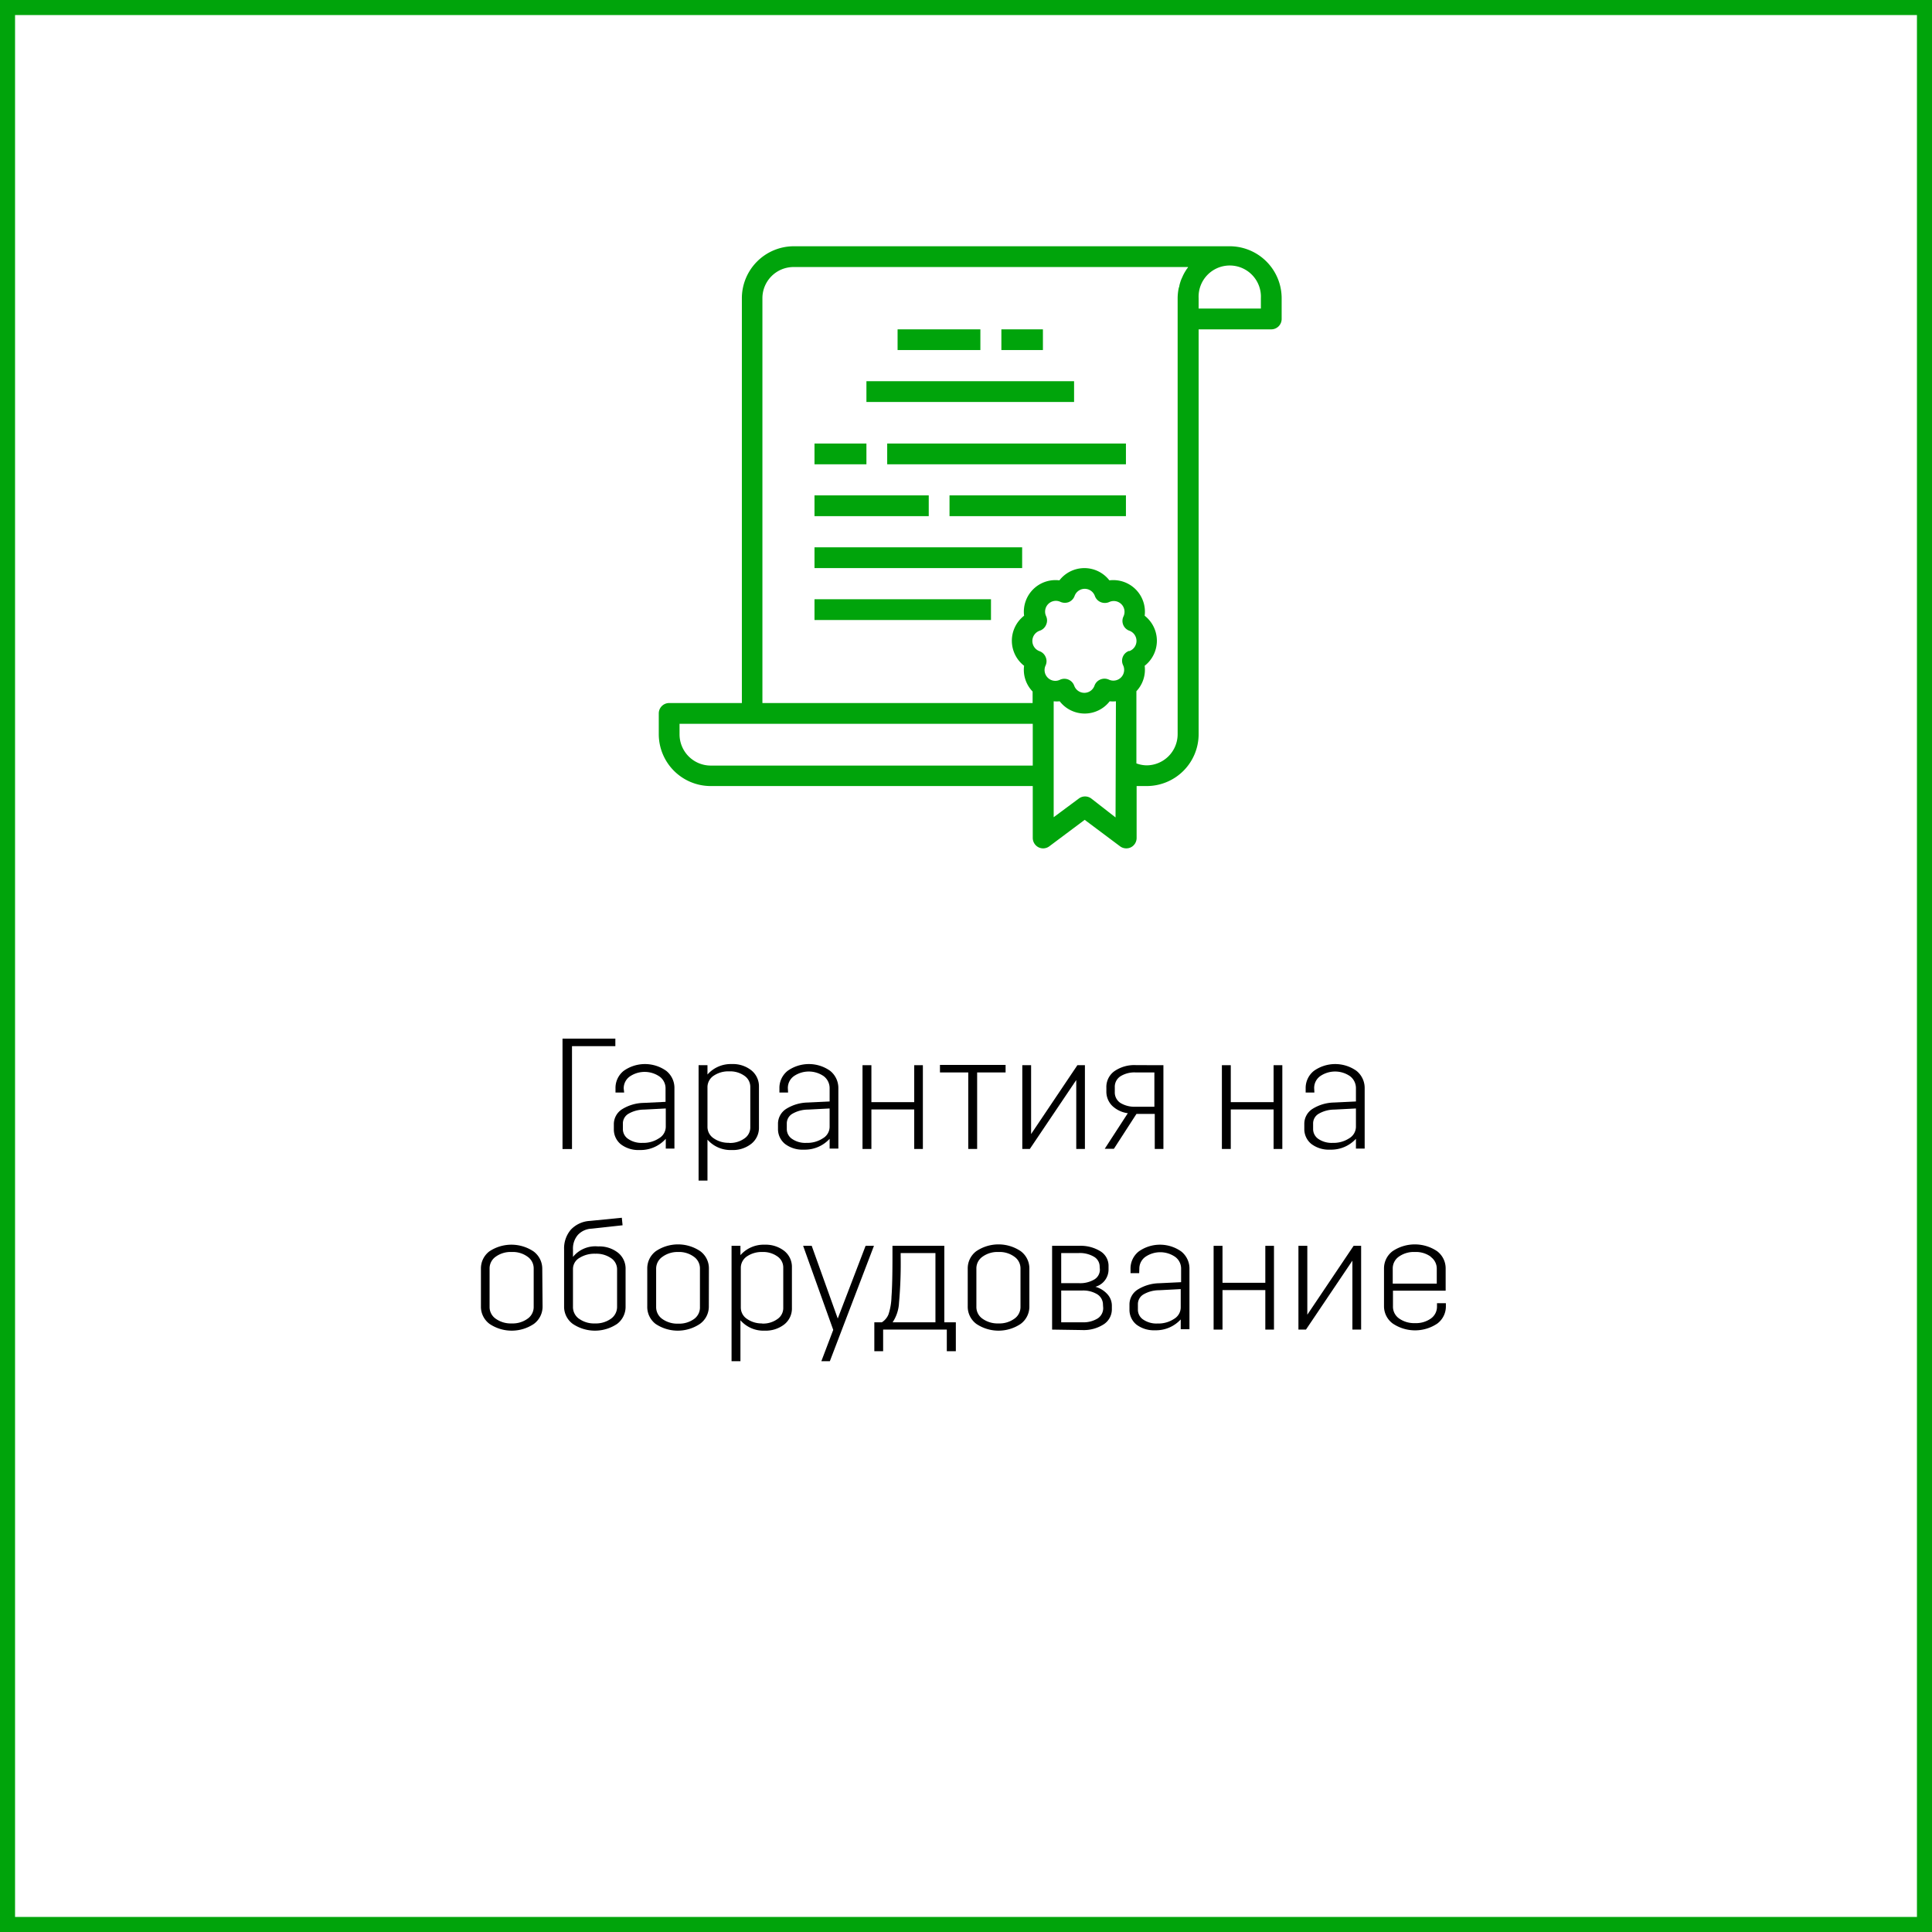 <?xml version="1.0" encoding="UTF-8"?> <svg xmlns="http://www.w3.org/2000/svg" viewBox="0 0 256.7 256.7"><rect x="0" y="0" width="256.7" height="256.7" fill="#333333" stroke="none"/> <defs> <style>.cls-1{fill:#fff;}.cls-2{fill:#00a40b;}</style> </defs> <g id="Layer_2" data-name="Layer 2"> <g id="Layer_1-2" data-name="Layer 1"> <rect class="cls-1" x="1" y="1" width="254.7" height="254.7"></rect> <path class="cls-2" d="M254.7,2V254.7H2V2H254.7m2-2H0V256.7H256.7V0Z"></path> <path d="M81.76,138v1H76v13.67H74.74V138Z"></path> <path d="M82.93,145.16H81.78v-.55a2.89,2.89,0,0,1,1.09-2.33,4.88,4.88,0,0,1,5.65,0,2.89,2.89,0,0,1,1.09,2.33v8H88.46v-1.3A4.49,4.49,0,0,1,85,152.8a3.86,3.86,0,0,1-2.51-.76,2.53,2.53,0,0,1-.93-2v-.65a2.35,2.35,0,0,1,1.08-2,5.63,5.63,0,0,1,2.87-.85l2.92-.14v-1.77a1.93,1.93,0,0,0-.78-1.58,3.49,3.49,0,0,0-4,0,1.93,1.93,0,0,0-.78,1.58Zm5.53,4.56v-2.44l-2.9.15a4.15,4.15,0,0,0-2.07.56,1.5,1.5,0,0,0-.73,1.29V150a1.57,1.57,0,0,0,.71,1.33,3.1,3.1,0,0,0,1.9.52,3.74,3.74,0,0,0,2.19-.61A1.79,1.79,0,0,0,88.46,149.72Z"></path> <path d="M92.82,156.86V141.53H94v1.24a4.11,4.11,0,0,1,3.23-1.39,3.93,3.93,0,0,1,2.61.84,2.72,2.72,0,0,1,1,2.18v5.38a2.7,2.7,0,0,1-1,2.18,3.93,3.93,0,0,1-2.61.84A4.07,4.07,0,0,1,94,151.42v5.44Zm4.08-5a3.25,3.25,0,0,0,2-.59,1.76,1.76,0,0,0,.79-1.47V144.4a1.78,1.78,0,0,0-.79-1.47,3.25,3.25,0,0,0-2-.58,3.47,3.47,0,0,0-2.05.56,1.84,1.84,0,0,0-.85,1.47v5.34a1.81,1.81,0,0,0,.82,1.52A3.42,3.42,0,0,0,96.9,151.84Z"></path> <path d="M104.71,145.16h-1.15v-.55a2.89,2.89,0,0,1,1.09-2.33,4.88,4.88,0,0,1,5.65,0,2.92,2.92,0,0,1,1.09,2.33v8h-1.16v-1.3a4.46,4.46,0,0,1-3.42,1.44,3.84,3.84,0,0,1-2.51-.76,2.53,2.53,0,0,1-.93-2v-.65a2.35,2.35,0,0,1,1.08-2,5.59,5.59,0,0,1,2.86-.85l2.92-.14v-1.77a2,2,0,0,0-.77-1.58,3.49,3.49,0,0,0-4,0,1.93,1.93,0,0,0-.78,1.58Zm5.52,4.56v-2.44l-2.89.15a4.15,4.15,0,0,0-2.07.56,1.48,1.48,0,0,0-.73,1.29V150a1.57,1.57,0,0,0,.71,1.33,3.08,3.08,0,0,0,1.9.52,3.76,3.76,0,0,0,2.19-.61A1.78,1.78,0,0,0,110.23,149.72Z"></path> <path d="M121.47,152.66v-5.25h-5.69v5.25H114.6V141.53h1.18v4.91h5.69v-4.91h1.15v11.13Z"></path> <path d="M124.89,142.49v-1h8.72v1h-3.78v10.17h-1.18V142.49Z"></path> <path d="M143,152.66V143.5l-6.17,9.16h-1V141.53H137v9.15l6.15-9.15h1v11.13Z"></path> <path d="M154.58,141.53v11.13h-1.15V148H151l-3,4.64h-1.22l3.07-4.73a3.69,3.69,0,0,1-2.09-1A2.65,2.65,0,0,1,147,145v-.48a2.59,2.59,0,0,1,1.06-2.19,4.66,4.66,0,0,1,2.89-.81Zm-6.46,3.55a1.67,1.67,0,0,0,.74,1.46,3.59,3.59,0,0,0,2,.51h2.52v-4.56h-2.52a3.52,3.52,0,0,0-2,.52,1.66,1.66,0,0,0-.74,1.46Z"></path> <path d="M169.22,152.66v-5.25h-5.69v5.25h-1.18V141.53h1.18v4.91h5.69v-4.91h1.16v11.13Z"></path> <path d="M174.64,145.16h-1.16v-.55a2.9,2.9,0,0,1,1.1-2.33,4.88,4.88,0,0,1,5.65,0,2.92,2.92,0,0,1,1.09,2.33v8h-1.16v-1.3a4.46,4.46,0,0,1-3.42,1.44,3.84,3.84,0,0,1-2.51-.76,2.53,2.53,0,0,1-.93-2v-.65a2.35,2.35,0,0,1,1.08-2,5.59,5.59,0,0,1,2.86-.85l2.92-.14v-1.77a2,2,0,0,0-.77-1.58,3.49,3.49,0,0,0-4,0,1.93,1.93,0,0,0-.78,1.58Zm5.52,4.56v-2.44l-2.9.15a4.14,4.14,0,0,0-2.06.56,1.48,1.48,0,0,0-.73,1.29V150a1.59,1.59,0,0,0,.7,1.33,3.14,3.14,0,0,0,1.91.52,3.79,3.79,0,0,0,2.19-.61A1.8,1.8,0,0,0,180.16,149.72Z"></path> <path d="M72.09,173.57a2.85,2.85,0,0,1-1.15,2.33,5.28,5.28,0,0,1-5.9,0,2.84,2.84,0,0,1-1.14-2.33v-5A2.85,2.85,0,0,1,65,166.28a5.28,5.28,0,0,1,5.9,0,2.86,2.86,0,0,1,1.15,2.33Zm-1.18.06v-5.08a1.89,1.89,0,0,0-.82-1.58,3.32,3.32,0,0,0-2.1-.62,3.38,3.38,0,0,0-2.12.62,1.89,1.89,0,0,0-.82,1.58v5.08a1.89,1.89,0,0,0,.82,1.59,3.44,3.44,0,0,0,2.12.62,3.38,3.38,0,0,0,2.1-.62A1.89,1.89,0,0,0,70.91,173.63Z"></path> <path d="M82,175.9a5.28,5.28,0,0,1-5.9,0,2.82,2.82,0,0,1-1.15-2.33V166a3.82,3.82,0,0,1,.89-2.61,3.75,3.75,0,0,1,2.54-1.17l4.24-.42.1,1-4.11.45a2.63,2.63,0,0,0-1.83.83,2.77,2.77,0,0,0-.65,1.92v1a3.83,3.83,0,0,1,3.34-1.39,4,4,0,0,1,2.65.84,2.7,2.7,0,0,1,1,2.18v5A2.84,2.84,0,0,1,82,175.9Zm-5.06-.68a3.39,3.39,0,0,0,2.11.62,3.44,3.44,0,0,0,2.12-.62,1.92,1.92,0,0,0,.82-1.59v-5a1.78,1.78,0,0,0-.81-1.47,3.45,3.45,0,0,0-2.07-.58,3.76,3.76,0,0,0-2.13.56,1.7,1.7,0,0,0-.85,1.47v5A1.91,1.91,0,0,0,76.93,175.22Z"></path> <path d="M94.18,173.57A2.82,2.82,0,0,1,93,175.9a5.28,5.28,0,0,1-5.9,0A2.84,2.84,0,0,1,86,173.57v-5a2.85,2.85,0,0,1,1.14-2.33,5.28,5.28,0,0,1,5.9,0,2.83,2.83,0,0,1,1.15,2.33Zm-1.18.06v-5.08a1.89,1.89,0,0,0-.82-1.58,3.32,3.32,0,0,0-2.1-.62A3.38,3.38,0,0,0,88,167a1.91,1.91,0,0,0-.82,1.58v5.08a1.92,1.92,0,0,0,.82,1.59,3.44,3.44,0,0,0,2.12.62,3.38,3.38,0,0,0,2.1-.62A1.89,1.89,0,0,0,93,173.63Z"></path> <path d="M97.2,180.86V165.53h1.18v1.24a4.1,4.1,0,0,1,3.23-1.39,4,4,0,0,1,2.61.84,2.71,2.71,0,0,1,1,2.18v5.38a2.69,2.69,0,0,1-1,2.18,4,4,0,0,1-2.61.84,4.05,4.05,0,0,1-3.23-1.38v5.44Zm4.08-5a3.25,3.25,0,0,0,2-.59,1.76,1.76,0,0,0,.79-1.47V168.4a1.78,1.78,0,0,0-.79-1.47,3.25,3.25,0,0,0-2-.58,3.47,3.47,0,0,0-2,.56,1.84,1.84,0,0,0-.85,1.47v5.34a1.81,1.81,0,0,0,.82,1.52A3.42,3.42,0,0,0,101.28,175.84Z"></path> <path d="M116.12,165.53l-5.86,15.33h-1.13l1.58-4.16-4-11.17h1.14l3.46,9.66,3.7-9.66Z"></path> <path d="M116.17,179.53v-3.84h1a2.24,2.24,0,0,0,.88-1.05,8.07,8.07,0,0,0,.4-2.36c.09-1.14.13-2.93.13-5.37v-1.38h6.89v10.16H127v3.84H125.8v-2.87h-8.46v2.87Zm3.5-12.62a58.59,58.59,0,0,1-.22,6.18,5.11,5.11,0,0,1-.85,2.6h5.69v-9.2h-4.62Z"></path> <path d="M136.77,173.57a2.85,2.85,0,0,1-1.15,2.33,5.28,5.28,0,0,1-5.9,0,2.84,2.84,0,0,1-1.14-2.33v-5a2.85,2.85,0,0,1,1.14-2.33,5.28,5.28,0,0,1,5.9,0,2.86,2.86,0,0,1,1.15,2.33Zm-1.18.06v-5.08a1.89,1.89,0,0,0-.82-1.58,3.32,3.32,0,0,0-2.1-.62,3.38,3.38,0,0,0-2.12.62,1.89,1.89,0,0,0-.82,1.58v5.08a1.89,1.89,0,0,0,.82,1.59,3.44,3.44,0,0,0,2.12.62,3.38,3.38,0,0,0,2.1-.62A1.89,1.89,0,0,0,135.59,173.63Z"></path> <path d="M139.79,176.66V165.53h3.55a5,5,0,0,1,2.88.73,2.27,2.27,0,0,1,1.07,2v.42a2.38,2.38,0,0,1-1.75,2.29,3.37,3.37,0,0,1,1.61,1,2.26,2.26,0,0,1,.58,1.54v.44a2.37,2.37,0,0,1-1.07,2,4.89,4.89,0,0,1-2.88.77Zm6.32-8.36a1.51,1.51,0,0,0-.74-1.31,3.68,3.68,0,0,0-2.05-.5H141v4h2.35a3.68,3.68,0,0,0,2.05-.49,1.52,1.52,0,0,0,.74-1.31Zm.44,5.06a1.63,1.63,0,0,0-.74-1.38,3.59,3.59,0,0,0-2.05-.51H141v4.22h2.79a3.59,3.59,0,0,0,2.05-.51,1.63,1.63,0,0,0,.74-1.38Z"></path> <path d="M151.36,169.16h-1.15v-.55a2.89,2.89,0,0,1,1.09-2.33,4.88,4.88,0,0,1,5.65,0,2.89,2.89,0,0,1,1.09,2.33v8h-1.16v-1.3a4.46,4.46,0,0,1-3.42,1.44A3.84,3.84,0,0,1,151,176a2.53,2.53,0,0,1-.93-2v-.65a2.35,2.35,0,0,1,1.08-2,5.63,5.63,0,0,1,2.87-.85l2.91-.14v-1.77a1.92,1.92,0,0,0-.77-1.58,3.49,3.49,0,0,0-4,0,1.93,1.93,0,0,0-.78,1.58Zm5.52,4.56v-2.44l-2.89.15a4.15,4.15,0,0,0-2.07.56,1.5,1.5,0,0,0-.73,1.29V174a1.57,1.57,0,0,0,.71,1.33,3.1,3.1,0,0,0,1.9.52,3.74,3.74,0,0,0,2.19-.61A1.78,1.78,0,0,0,156.88,173.72Z"></path> <path d="M168.12,176.66v-5.25h-5.69v5.25h-1.18V165.53h1.18v4.91h5.69v-4.91h1.15v11.13Z"></path> <path d="M179.69,176.66V167.5l-6.17,9.16h-1V165.53h1.18v9.15l6.15-9.15h1v11.13Z"></path> <path d="M183.89,173.57v-5a2.85,2.85,0,0,1,1.14-2.33,5.3,5.3,0,0,1,5.91,0,2.85,2.85,0,0,1,1.14,2.33v2.92h-7v2.1a1.91,1.91,0,0,0,.81,1.59,3.47,3.47,0,0,0,2.13.62,3.41,3.41,0,0,0,2.11-.62,1.93,1.93,0,0,0,.8-1.59v-.44h1.18v.38a2.84,2.84,0,0,1-1.14,2.33,5.3,5.3,0,0,1-5.91,0A2.84,2.84,0,0,1,183.89,173.57Zm6.21-6.6a3.35,3.35,0,0,0-2.11-.62,3.41,3.41,0,0,0-2.13.62,1.9,1.9,0,0,0-.81,1.58v2h5.85v-2A1.92,1.92,0,0,0,190.1,167Z"></path> <path class="cls-2" d="M163.4,32.72H105.47a6.91,6.91,0,0,0-6.9,6.9V93.41H88.91a1.38,1.38,0,0,0-1.38,1.38v2.76a6.9,6.9,0,0,0,6.9,6.89h42.79v6.9a1.4,1.4,0,0,0,.77,1.24,1.37,1.37,0,0,0,1.44-.14l4.69-3.51,4.69,3.51a1.38,1.38,0,0,0,.83.28,1.37,1.37,0,0,0,.62-.14,1.39,1.39,0,0,0,.76-1.24v-6.9h1.34a6.9,6.9,0,0,0,6.9-6.89V43.76h9.65a1.38,1.38,0,0,0,1.38-1.38V39.62A6.91,6.91,0,0,0,163.4,32.72Zm-26.18,69H94.43a4.15,4.15,0,0,1-4.14-4.14V96.17h46.93Zm11,6.89L145,106.1a1.38,1.38,0,0,0-1.66,0L140,108.58V93.18a4.26,4.26,0,0,0,.8,0,4.2,4.2,0,0,0,6.64,0,4.63,4.63,0,0,0,.83,0ZM150,86.49a1.38,1.38,0,0,0-.78,1.89,1.43,1.43,0,0,1-1.91,1.91,1.41,1.41,0,0,0-1.12,0,1.38,1.38,0,0,0-.77.82,1.43,1.43,0,0,1-2.69,0,1.39,1.39,0,0,0-1.9-.79,1.41,1.41,0,0,1-1.62-.28,1.43,1.43,0,0,1-.28-1.63,1.37,1.37,0,0,0,0-1.12,1.4,1.4,0,0,0-.81-.77,1.44,1.44,0,0,1,0-2.71A1.4,1.4,0,0,0,139,83a1.37,1.37,0,0,0,0-1.12,1.43,1.43,0,0,1,1.9-1.91A1.45,1.45,0,0,0,142,80a1.4,1.4,0,0,0,.78-.82,1.43,1.43,0,0,1,2.69,0,1.38,1.38,0,0,0,.77.82,1.45,1.45,0,0,0,1.12,0,1.43,1.43,0,0,1,1.91,1.91,1.38,1.38,0,0,0,.78,1.89,1.44,1.44,0,0,1,0,2.71Zm7.74-50.84-.22.35a5.63,5.63,0,0,0-.39.73l-.18.4a6,6,0,0,0-.25.82c0,.13-.08.26-.1.39a6.86,6.86,0,0,0-.13,1.28V97.55a4.14,4.14,0,0,1-4.14,4.14,4.09,4.09,0,0,1-1.34-.26V91.84a4.16,4.16,0,0,0,1.1-3.38,4.22,4.22,0,0,0,0-6.65,4.2,4.2,0,0,0-4.69-4.7,4.2,4.2,0,0,0-6.64,0,4.2,4.2,0,0,0-4.69,4.7,4.21,4.21,0,0,0,0,6.65,4.13,4.13,0,0,0,1.13,3.42v1.53h-35.9V39.62a4.14,4.14,0,0,1,4.14-4.14h52.41C157.84,35.53,157.81,35.6,157.77,35.65ZM167.53,41h-8.27V39.62a4.14,4.14,0,1,1,8.27,0Z"></path> <path class="cls-2" d="M133.05,43.76h5.52v2.75h-5.52Z"></path> <path class="cls-2" d="M119.26,43.76h11v2.75h-11Z"></path> <path class="cls-2" d="M115.12,50.65h27.59v2.76H115.12Z"></path> <path class="cls-2" d="M108.22,58.93h6.9v2.76h-6.9Z"></path> <path class="cls-2" d="M108.22,65.82H123.4v2.76H108.22Z"></path> <path class="cls-2" d="M117.88,58.93H149.6v2.76H117.88Z"></path> <path class="cls-2" d="M126.16,65.82H149.6v2.76H126.16Z"></path> <path class="cls-2" d="M108.22,72.72h27.59v2.76H108.22Z"></path> <path class="cls-2" d="M108.22,79.62h23.45v2.76H108.22Z"></path> </g> </g> </svg> 